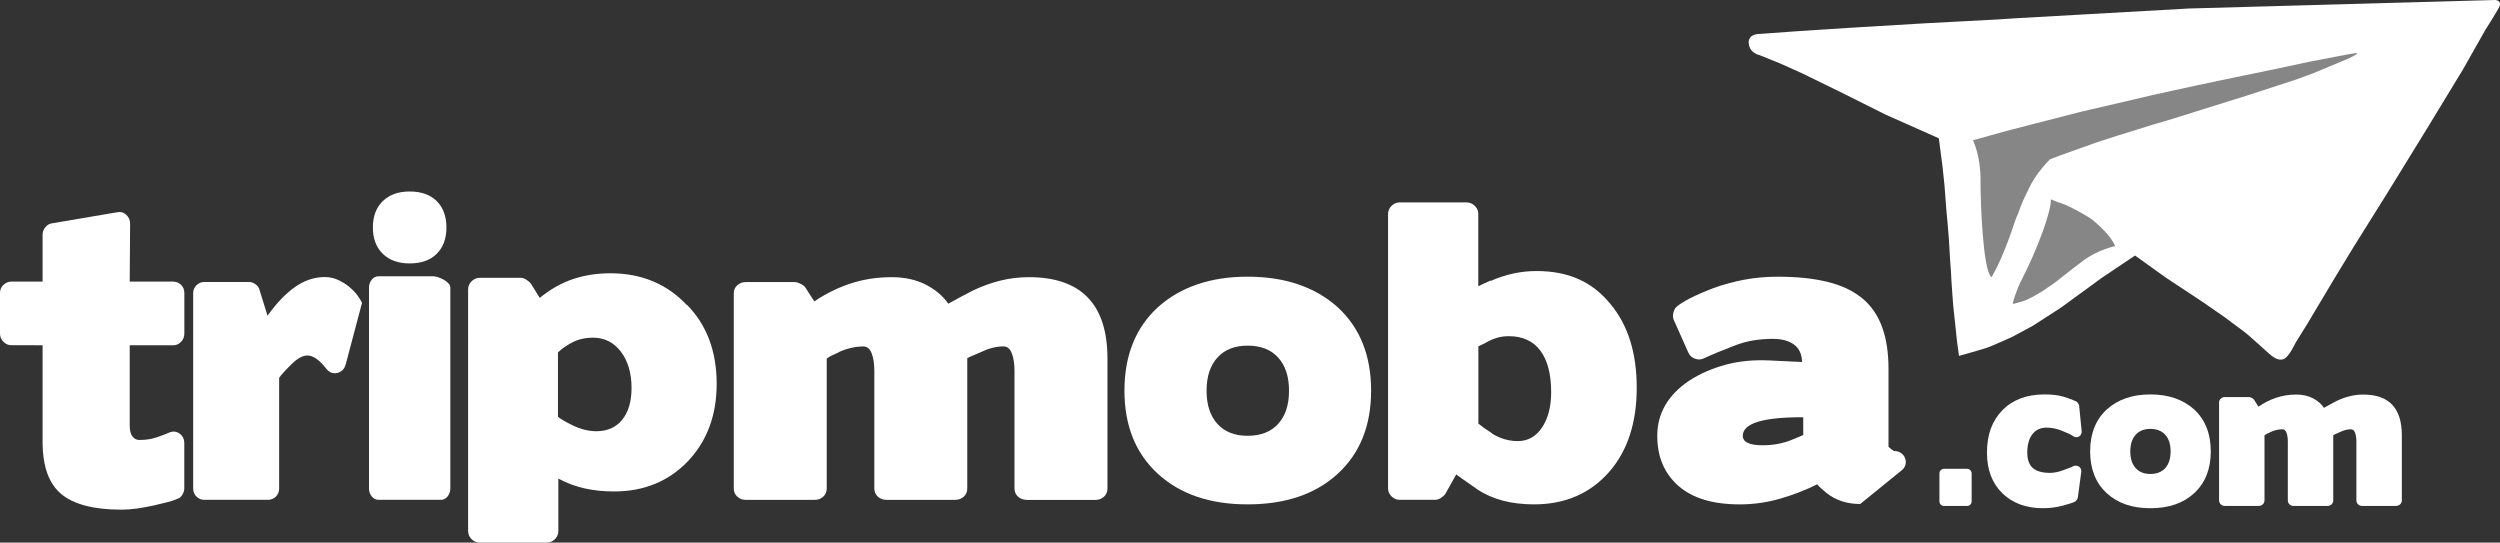 <?xml version="1.0" encoding="utf-8"?>
<!-- Generator: Adobe Illustrator 16.0.0, SVG Export Plug-In . SVG Version: 6.00 Build 0)  -->
<!DOCTYPE svg PUBLIC "-//W3C//DTD SVG 1.1//EN" "http://www.w3.org/Graphics/SVG/1.1/DTD/svg11.dtd">
<svg version="1.1" id="Layer_1" xmlns="http://www.w3.org/2000/svg" xmlns:xlink="http://www.w3.org/1999/xlink" x="0px" y="0px"
	 width="1590.164px" height="345.133px" viewBox="0 0 1590.164 345.133" enable-background="new 0 0 1590.164 345.133"
	 xml:space="preserve">
<rect x="0" y="0" width="1590.164" height="345.133" fill="#333333" stroke="none"/>
<g id="Layer_6" display="none">
	<rect y="294.633" display="inline" fill="#32FF00" width="1920" height="490.734"/>
</g>
<g id="paper_plane">
	<path fill="#FFFFFF" d="M1281.292,11.663l110.89-6.249L1587.103,0c0,0,4.957,0.229,2.258,5.07
		c-2.699,4.843-8.457,13.855-8.457,13.855l-14.266,25.191L1543.82,81.64l-24.341,39.554l-22.819,36.511l-12.596,20.709
		l-16.391,27.465l-7.605,12.252c0,0-4.221,9.258-7.688,10.354s-6.723-1.473-9.046-3.501c-2.321-2.028-13.526-12.252-15.344-13.562
		c-1.815-1.309-12.938-9.635-12.938-9.635l-13.527-9.39l-24.014-15.883l-19.482-13.986l-21.363,14.347l-25.829,18.844
		l-18.042,11.631l-12.76,6.854c0,0-13.151,6.035-16.864,7.229c-3.714,1.178-17.109,4.94-17.109,4.94l-1.212-8.735l-2.485-23.44
		c0,0-1.292-16.816-1.292-18.91s-0.817-10.419-1.096-17.354c-0.279-6.935-1.979-24.569-1.979-24.569l-1.162-15.36l-1.241-11.892
		l-2.372-18.141l-33.583-14.936l-27.646-13.822l-25.616-12.529l-14.51-6.511l-12.677-5.104c0,0-6.282-1.097-6.871-7.443
		c-0.589-6.346,6.953-6.036,6.953-6.036l24.078-1.75l34.434-2.225l46.767-2.797l46.407-2.454L1281.292,11.663z"/>
	<path fill="#868686" d="M1255.104,89.624c0,0,4.728,9.554,4.646,25.028s1.652,56.794,6.739,61.488c0,0,0.311,0.327,0.753-0.638
		l3.255-6.119l2.634-5.855l2.552-6.135l1.782-4.662l1.882-5.119l1.864-5.595c0,0,1.619-4.597,2.063-5.3
		c0.44-0.703,2.077-5.922,2.339-6.069c0,0,1.193-3.141,1.423-3.565c0.229-0.426,2.798-5.774,2.798-5.774s1.93-4.073,2.52-5.021
		c0.589-0.933,2.879-4.695,4.008-6.167c1.111-1.456,2.847-3.599,3.337-4.204c0.491-0.605,4.057-4.548,4.286-4.63
		c0.229-0.081,6.919-2.617,6.919-2.617l10.6-3.778l12.236-4.367l13.332-4.318l13.021-4.024l8.637-2.716l9.75-2.846l10.469-3.223
		l11.533-3.647l27.972-8.735l31.047-10.093l11.5-4.171l22.427-9.357c0,0,6.348-2.896,5.89-3.5c0,0-0.05-0.442-8.099,1.096
		c-8.048,1.538-11.94,2.307-11.94,2.307l-10.796,2.061l-12.891,2.781l-11.811,2.486l-17.063,3.533l-13.249,2.748l-16.391,3.451
		l-16.048,3.501l-13.086,2.896l-16.212,3.812l-28.168,6.543L1276.06,83.33l-20.529,5.742
		C1255.528,89.068,1254.825,89.183,1255.104,89.624z"/>
	<path fill="#868686" d="M1304.472,126.773c0,0,3.713,1.685,7.442,2.813c3.713,1.128,16.62,8.113,19.613,10.714
		c2.993,2.585,11.105,9.521,13.854,16.228c0,0-11.073,2.339-20.282,9.242c-9.211,6.902-16.882,13.104-16.882,13.104
		s-14.346,10.877-22.509,13.037l-4.679,1.274c0,0-1.129,0.44-0.572-1.063c0.181-0.506,1.619-6.787,5.855-14.982
		C1295.867,158.557,1304.88,134.281,1304.472,126.773z"/>
</g>
<g id="tripmoba">
	<g>
		<path fill="#FFFFFF" d="M84.227,277.543c1.145,1.537,2.617,2.307,4.433,2.307c4.106,0,7.803-0.557,11.091-1.701
			c3.288-1.111,5.823-2.076,7.623-2.896c2.47-1.111,4.728-0.965,6.772,0.476c2.045,1.456,3.076,3.55,3.076,6.28v28.66
			c0,1.291-0.409,2.617-1.227,3.975c-0.818,1.373-1.815,2.225-2.961,2.535c-1.652,0.803-3.746,1.521-6.281,2.176
			c-2.552,0.639-5.529,1.357-8.98,2.158c-3.778,0.803-7.312,1.457-10.583,1.932c-3.288,0.475-6.576,0.721-9.864,0.721
			c-17.568,0-30.327-3.289-38.293-9.881c-7.966-6.592-11.941-17.666-11.941-33.256v-61.439H7.132c-1.799,0-3.452-0.721-4.924-2.176
			C0.736,215.973,0,214.206,0,212.111v-25.747c0-2.094,0.736-3.813,2.208-5.186c1.472-1.375,3.125-2.045,4.924-2.045h19.957v-29.885
			c0-1.767,0.622-3.387,1.849-4.826s2.666-2.241,4.318-2.404l41.124-6.985c2.307-0.474,4.27,0.033,5.905,1.571
			c1.652,1.521,2.47,3.402,2.47,5.659l-0.245,36.871h27.596c1.963,0,3.647,0.688,5.055,2.045c1.39,1.357,2.094,3.092,2.094,5.186
			v25.78c0,2.094-0.704,3.86-2.094,5.3c-1.391,1.456-3.075,2.176-5.055,2.176H82.509v51.086
			C82.509,273.749,83.081,276.038,84.227,277.543z"/>
		<path fill="#FFFFFF" d="M129.783,317.915c-1.816,0-3.403-0.688-4.81-2.045c-1.391-1.375-2.094-3.092-2.094-5.188V186.364
			c0-1.93,0.703-3.582,2.094-4.939s2.994-2.045,4.81-2.045h28.822c1.309,0,2.617,0.476,3.942,1.439
			c1.309,0.965,2.126,2.077,2.453,3.37l5.169,16.636c5.578-7.885,11.369-13.953,17.372-18.205c5.987-4.254,12.351-6.396,19.09-6.396
			c2.961,0,5.742,0.605,8.375,1.814c2.634,1.211,4.973,2.65,7.018,4.336s3.779,3.451,5.169,5.299
			c1.391,1.85,2.421,3.502,3.075,4.941l-10.338,39.045c-0.817,3.061-2.634,4.907-5.431,5.547c-2.78,0.637-5.169-0.328-7.148-2.896
			c-4.27-5.464-8.212-8.195-11.827-8.195c-2.96,0-6.231,1.768-9.847,5.301c-3.942,3.844-6.658,6.82-8.13,8.914v70.355
			c0,2.094-0.703,3.811-2.094,5.186c-1.391,1.357-3.075,2.045-5.055,2.045H129.783L129.783,317.915z"/>
		<path fill="#FFFFFF" d="M240.869,317.915c-1.8,0-3.288-0.721-4.434-2.176c-1.145-1.439-1.718-3.125-1.718-5.07V182.961
			c0-1.93,0.573-3.614,1.718-5.055c1.146-1.439,2.634-2.175,4.434-2.175h34.728c0.817,0,1.849,0.212,3.075,0.604
			c1.226,0.392,2.421,0.933,3.565,1.57c1.146,0.639,2.127,1.406,2.961,2.289c0.818,0.885,1.243,1.816,1.243,2.766v127.705
			c0,1.93-0.589,3.631-1.718,5.07c-1.145,1.457-2.551,2.176-4.188,2.176h-39.666V317.915z M243.453,127.935
			c4.188-4.09,9.88-6.135,17.11-6.135c7.395,0,13.136,2.045,17.241,6.135c4.106,4.089,6.15,9.684,6.15,16.75
			s-2.044,12.645-6.15,16.734c-4.104,4.09-9.847,6.134-17.241,6.134c-7.23,0-12.938-2.044-17.11-6.134
			c-4.171-4.09-6.281-9.668-6.281-16.734S239.266,132.023,243.453,127.935z"/>
		<path fill="#FFFFFF" d="M372.01,310.684c-5.823-1.275-11.45-3.369-16.865-6.266v33.256c0,2.078-0.735,3.844-2.208,5.301
			c-1.473,1.439-3.206,2.158-5.169,2.158h-42.629c-1.963,0-3.696-0.719-5.169-2.158c-1.473-1.457-2.225-3.223-2.225-5.301V184.189
			c0-2.078,0.736-3.86,2.225-5.301c1.489-1.44,3.206-2.175,5.169-2.175h26.107c1.145,0,2.339,0.393,3.565,1.209
			c1.227,0.818,2.176,1.604,2.83,2.404l5.66,9.162c6.887-5.629,14.035-9.636,21.429-12.057c7.394-2.405,15.18-3.615,23.392-3.615
			c19.858,0,36.118,6.756,48.763,20.234v-0.245c12.646,12.841,18.959,29.642,18.959,50.351c0,19.924-6.085,36.313-18.223,49.154
			c-12.317,12.855-27.988,19.285-47.029,19.285C384.049,312.614,377.85,311.977,372.01,310.684z M364.256,217.674
			c-3.778,1.93-6.887,4.104-9.356,6.494v40.976c2.127,1.604,5.169,3.37,9.111,5.284c5.251,2.568,10.338,3.859,15.278,3.859
			c7.066,0,12.563-2.438,16.505-7.345s5.905-11.614,5.905-20.12c0-9.472-2.258-17.191-6.772-23.13
			c-4.515-5.938-10.469-8.915-17.847-8.915C372.304,214.795,368.034,215.743,364.256,217.674z"/>
		<path fill="#FFFFFF" d="M652.906,317.915c-2.127,0-3.942-0.688-5.415-2.045c-1.473-1.375-2.208-3.092-2.208-5.188V236.01
			c0-4.662-0.589-8.44-1.718-11.319c-1.146-2.896-2.879-4.353-5.17-4.353c-2.452,0-4.923,0.328-7.394,0.965
			c-2.453,0.654-5.006,1.621-7.639,2.896c-1.8,0.818-3.402,1.506-4.793,2.063c-1.392,0.556-2.503,1.078-3.32,1.57V310.7
			c0,2.094-0.736,3.813-2.225,5.186c-1.474,1.357-3.289,2.045-5.415,2.045h-43.84c-2.143,0-3.941-0.688-5.431-2.045
			c-1.473-1.373-2.208-3.092-2.208-5.186v-74.673c0-4.661-0.572-8.44-1.718-11.319s-2.879-4.352-5.169-4.352
			c-5.088,0-10.339,1.193-15.753,3.615h0.245c-1.815,0.816-3.369,1.537-4.678,2.175c-1.325,0.64-2.39,1.293-3.207,1.931v82.641
			c0,2.094-0.735,3.813-2.209,5.186c-1.472,1.357-3.287,2.045-5.431,2.045h-43.839c-2.127,0-3.942-0.688-5.415-2.045
			c-1.472-1.373-2.225-3.092-2.225-5.186v-124.32c0-1.932,0.735-3.583,2.225-4.939c1.489-1.357,3.288-2.045,5.415-2.045h31.03
			c0.981,0,2.176,0.326,3.565,0.965c1.392,0.654,2.421,1.357,3.075,2.176l5.905,9.16c7.066-4.81,14.689-8.588,22.9-11.319
			s16.995-4.089,26.354-4.089c8.211,0,15.393,1.57,21.559,4.711c6.168,3.141,10.961,7.182,14.412,12.152
			c2.29-1.274,4.711-2.584,7.264-3.975c2.552-1.357,5.382-2.846,8.506-4.449c5.74-2.73,11.531-4.81,17.372-6.265
			c5.823-1.438,11.858-2.176,18.092-2.176c33.337,0,50.006,17.272,50.006,51.805v82.64c0,2.096-0.736,3.813-2.208,5.188
			c-1.473,1.357-3.288,2.045-5.431,2.045h-43.872v-0.066H652.906z"/>
		<path fill="#FFFFFF" d="M850.688,301.524c-14.117,12.855-33.157,19.285-57.139,19.285c-23.816,0-42.775-6.43-56.893-19.285
			c-14.28-13.005-21.43-30.672-21.43-53c0-22.492,7.148-40.24,21.43-53.261c14.443-12.843,33.402-19.271,56.893-19.271
			c23.639,0,42.694,6.428,57.139,19.271c14.279,13.021,21.429,30.769,21.429,53.261C872.101,270.853,864.969,288.52,850.688,301.524
			z M813,227.439c-4.597-5.071-11.074-7.591-19.449-7.591c-8.212,0-14.624,2.52-19.204,7.591
			c-4.597,5.069-6.887,12.088-6.887,21.085s2.29,16.016,6.887,21.085c4.598,5.056,10.992,7.591,19.204,7.591
			c8.375,0,14.854-2.535,19.449-7.591c4.597-5.069,6.903-12.088,6.903-21.085S817.597,232.51,813,227.439z"/>
		<path fill="#FFFFFF" d="M940.346,182.029c1.31-0.653,2.568-1.243,3.813-1.815c1.227-0.555,2.567-1.16,4.057-1.799v0.246
			c9.521-4.172,19.222-6.267,29.052-6.267c10.176,0,19.14,1.718,26.859,5.17c7.722,3.451,14.444,8.72,20.186,15.785
			c11.174,13.315,16.752,31.063,16.752,53.243c0,22.183-5.759,39.914-17.259,53.264c-12.138,13.969-28.168,20.953-48.025,20.953
			c-14.624,0-26.696-3.205-36.216-9.635c-2.454-1.768-4.762-3.387-6.888-4.826c-2.144-1.455-4.286-2.977-6.412-4.578l-6.902,12.301
			c-0.654,0.965-1.604,1.832-2.83,2.648c-1.228,0.803-2.421,1.193-3.582,1.193h-22.656c-1.979,0-3.713-0.719-5.169-2.176
			c-1.488-1.439-2.225-3.123-2.225-5.07V135.999c0-1.931,0.735-3.615,2.225-5.071c1.473-1.438,3.189-2.176,5.169-2.176h42.597
			c1.963,0,3.696,0.72,5.168,2.176c1.474,1.439,2.227,3.125,2.227,5.071v46.03H940.346z M942.555,219.245
			c-0.98,0.393-1.718,0.769-2.209,1.078v49.155c0.981,0.817,2.209,1.718,3.697,2.78c1.472,1.031,3.189,2.209,5.169,3.484h-0.262
			c5.251,3.223,10.747,4.825,16.505,4.825c6.412,0,11.532-2.896,15.394-8.67c3.845-5.79,5.79-13.267,5.79-22.409
			c0-11.564-2.307-20.398-6.902-26.5c-4.58-6.102-11.319-9.16-20.187-9.16c-4.596,0-9.111,1.193-13.544,3.614
			C944.697,218.247,943.536,218.852,942.555,219.245z"/>
		<path fill="#FFFFFF" d="M1158.412,310.684c-0.899-0.801-1.75-1.686-2.568-2.633c-7.394,3.695-15.277,6.738-23.652,9.16
			c-8.375,2.404-16.897,3.615-25.601,3.615c-17.078,0-30.099-3.926-39.047-11.813c-8.947-7.885-13.413-18.467-13.413-31.799
			c0-14.297,6.807-26.025,20.447-35.17c6.724-4.352,14.313-7.672,22.786-9.994c8.457-2.34,17.863-3.256,28.201-2.78l20.692,0.981
			c-0.163-4.989-1.882-8.688-5.152-11.092c-3.288-2.404-7.819-3.632-13.544-3.632c-4.286,0-8.393,0.345-12.317,0.981
			c-3.942,0.639-7.967,1.767-12.072,3.369c-3.763,1.439-7.214,2.813-10.339,4.09c-3.124,1.293-6.085,2.568-8.865,3.861
			c-1.815,0.965-3.745,1.078-5.791,0.342c-2.045-0.719-3.483-2.043-4.317-3.975l-9.34-20.953c-0.491-1.277-0.54-2.717-0.131-4.353
			c0.393-1.603,1.029-2.798,1.832-3.615c1.799-1.603,4.646-3.401,8.506-5.414c3.859-2.012,8.915-4.221,15.164-6.625
			c6.23-2.241,12.709-4.008,19.448-5.3c6.724-1.292,13.871-1.932,21.43-1.932c12.152,0,22.654,1.08,31.521,3.256
			c8.882,2.16,16.178,5.578,21.937,10.24c5.74,4.662,10.011,10.73,12.792,18.189c2.797,7.477,4.204,16.505,4.204,27.104v49.401
			l1.7,1.455l1.719,1.194c1.799,0,3.337,0.441,4.563,1.324c1.228,0.899,2.094,1.963,2.568,3.256c0.489,1.275,0.571,2.65,0.262,4.09
			c-0.344,1.455-1.228,2.73-2.716,3.859l-26.107,21.199c-8.538,0-15.769-2.404-21.674-7.229
			C1160.343,312.37,1159.328,311.502,1158.412,310.684z M1143.265,278.279c1.31-0.557,2.553-1.079,3.713-1.569V265.39h-0.752
			c-25.108,0-37.688,3.926-37.688,11.81c0,4.008,4.188,6.021,12.579,6.021c6.412,0,12.317-1.031,17.731-3.125
			C1140.468,279.458,1141.956,278.852,1143.265,278.279z"/>
	</g>
</g>
<g id="_x2E_com">
	<g>
		<path fill="#FFFFFF" d="M1251.194,298.204c0.801,0,1.487,0.293,2.044,0.85s0.851,1.293,0.851,2.178v17.584
			c0,0.883-0.294,1.604-0.851,2.158c-0.557,0.557-1.243,0.852-2.044,0.852h-14.689c-0.802,0-1.489-0.295-2.045-0.852
			c-0.573-0.557-0.851-1.275-0.851-2.158v-17.584c0-0.885,0.276-1.621,0.851-2.178c0.556-0.557,1.243-0.85,2.045-0.85H1251.194z"/>
		<path fill="#FFFFFF" d="M1321.647,316.393c0,0.393-0.229,0.9-0.672,1.506c-0.426,0.604-0.817,0.998-1.129,1.145
			c-1.129,0.639-3.777,1.521-7.949,2.635c-4.091,1.047-8.229,1.57-12.399,1.57c-10.683,0-19.318-3.158-25.895-9.504
			c-6.511-6.43-9.766-15.018-9.766-25.781c0-5.773,0.817-10.895,2.453-15.344s4.122-8.375,7.41-11.744
			c6.576-6.658,15.458-9.994,26.614-9.994c4.988,0,9.063,0.475,12.234,1.455c3.157,0.965,5.791,1.914,7.868,2.896
			c0.409,0.163,0.851,0.557,1.325,1.193c0.49,0.639,0.735,1.193,0.735,1.701l1.57,15.899c0.163,1.603-0.36,2.798-1.57,3.55
			c-1.211,0.77-2.485,0.703-3.859-0.181c-0.64-0.474-1.571-1.015-2.766-1.569c-1.193-0.557-2.731-1.193-4.579-1.931
			c-3.207-1.276-6.381-1.914-9.505-1.914c-3.844,0-6.87,1.407-9.046,4.222c-2.159,2.813-3.238,6.688-3.238,11.678
			c0,4.418,1.161,7.672,3.483,9.767c2.339,2.077,5.986,3.126,10.978,3.126c2.715,0,5.74-0.654,9.028-1.932
			c1.275-0.475,2.355-0.883,3.189-1.194s1.505-0.571,1.979-0.735h-0.245c0.394-0.246,0.77-0.408,1.079-0.539
			c0.327-0.115,0.77-0.181,1.325-0.181c1.112,0,2.028,0.394,2.715,1.192c0.672,0.818,0.949,1.768,0.785,2.896L1321.647,316.393z"/>
		<path fill="#FFFFFF" d="M1395.715,313.629c-6.919,6.428-16.227,9.635-27.955,9.635c-11.631,0-20.905-3.207-27.809-9.635
			c-6.984-6.494-10.485-15.344-10.485-26.483c0-11.255,3.501-20.104,10.485-26.631c7.067-6.429,16.342-9.636,27.809-9.636
			c11.565,0,20.872,3.207,27.955,9.636c6.985,6.511,10.485,15.376,10.485,26.631C1406.2,298.286,1402.7,307.118,1395.715,313.629z
			 M1377.28,276.594c-2.258-2.52-5.415-3.795-9.521-3.795c-4.008,0-7.147,1.275-9.39,3.795c-2.241,2.52-3.369,6.037-3.369,10.552
			c0,4.481,1.128,7.999,3.369,10.534c2.258,2.535,5.382,3.795,9.39,3.795c4.105,0,7.264-1.26,9.521-3.795
			c2.257-2.52,3.369-6.036,3.369-10.534C1380.649,282.631,1379.537,279.114,1377.28,276.594z"/>
		<path fill="#FFFFFF" d="M1502.548,321.825c-1.047,0-1.93-0.344-2.648-1.031c-0.721-0.688-1.08-1.555-1.08-2.584v-37.33
			c0-2.338-0.294-4.219-0.852-5.676c-0.557-1.438-1.406-2.158-2.52-2.158c-1.21,0-2.404,0.162-3.614,0.475
			c-1.211,0.327-2.454,0.801-3.746,1.439c-0.884,0.393-1.669,0.752-2.354,1.029c-0.688,0.295-1.229,0.541-1.637,0.785v41.436
			c0,1.029-0.344,1.896-1.08,2.584c-0.72,0.688-1.603,1.031-2.648,1.031h-21.445c-1.029,0-1.914-0.344-2.634-1.031
			c-0.736-0.688-1.08-1.555-1.08-2.584v-37.33c0-2.338-0.294-4.219-0.85-5.676c-0.558-1.438-1.407-2.158-2.521-2.158
			c-2.485,0-5.07,0.588-7.721,1.799h0.131c-0.9,0.393-1.652,0.753-2.307,1.063c-0.639,0.344-1.161,0.654-1.57,0.981v41.304
			c0,1.029-0.344,1.896-1.08,2.586c-0.72,0.686-1.603,1.029-2.633,1.029h-21.445c-1.047,0-1.931-0.344-2.649-1.029
			c-0.736-0.689-1.08-1.557-1.08-2.586v-62.16c0-0.965,0.344-1.767,1.08-2.453c0.72-0.688,1.604-1.029,2.649-1.029h15.181
			c0.475,0,1.047,0.162,1.733,0.474c0.688,0.312,1.179,0.688,1.506,1.08l2.896,4.563c3.451-2.389,7.181-4.303,11.205-5.66
			c4.022-1.357,8.31-2.045,12.89-2.045c4.008,0,7.524,0.785,10.551,2.355c3.011,1.57,5.35,3.6,7.051,6.085
			c1.113-0.653,2.307-1.31,3.55-1.995c1.243-0.671,2.634-1.424,4.155-2.226c2.813-1.374,5.644-2.404,8.506-3.124
			c2.847-0.736,5.791-1.08,8.85-1.08c16.293,0,24.438,8.621,24.438,25.895v41.305c0,1.029-0.345,1.896-1.063,2.584
			c-0.736,0.688-1.619,1.031-2.648,1.031h-21.463v0.033H1502.548z"/>
	</g>
</g>
</svg>
